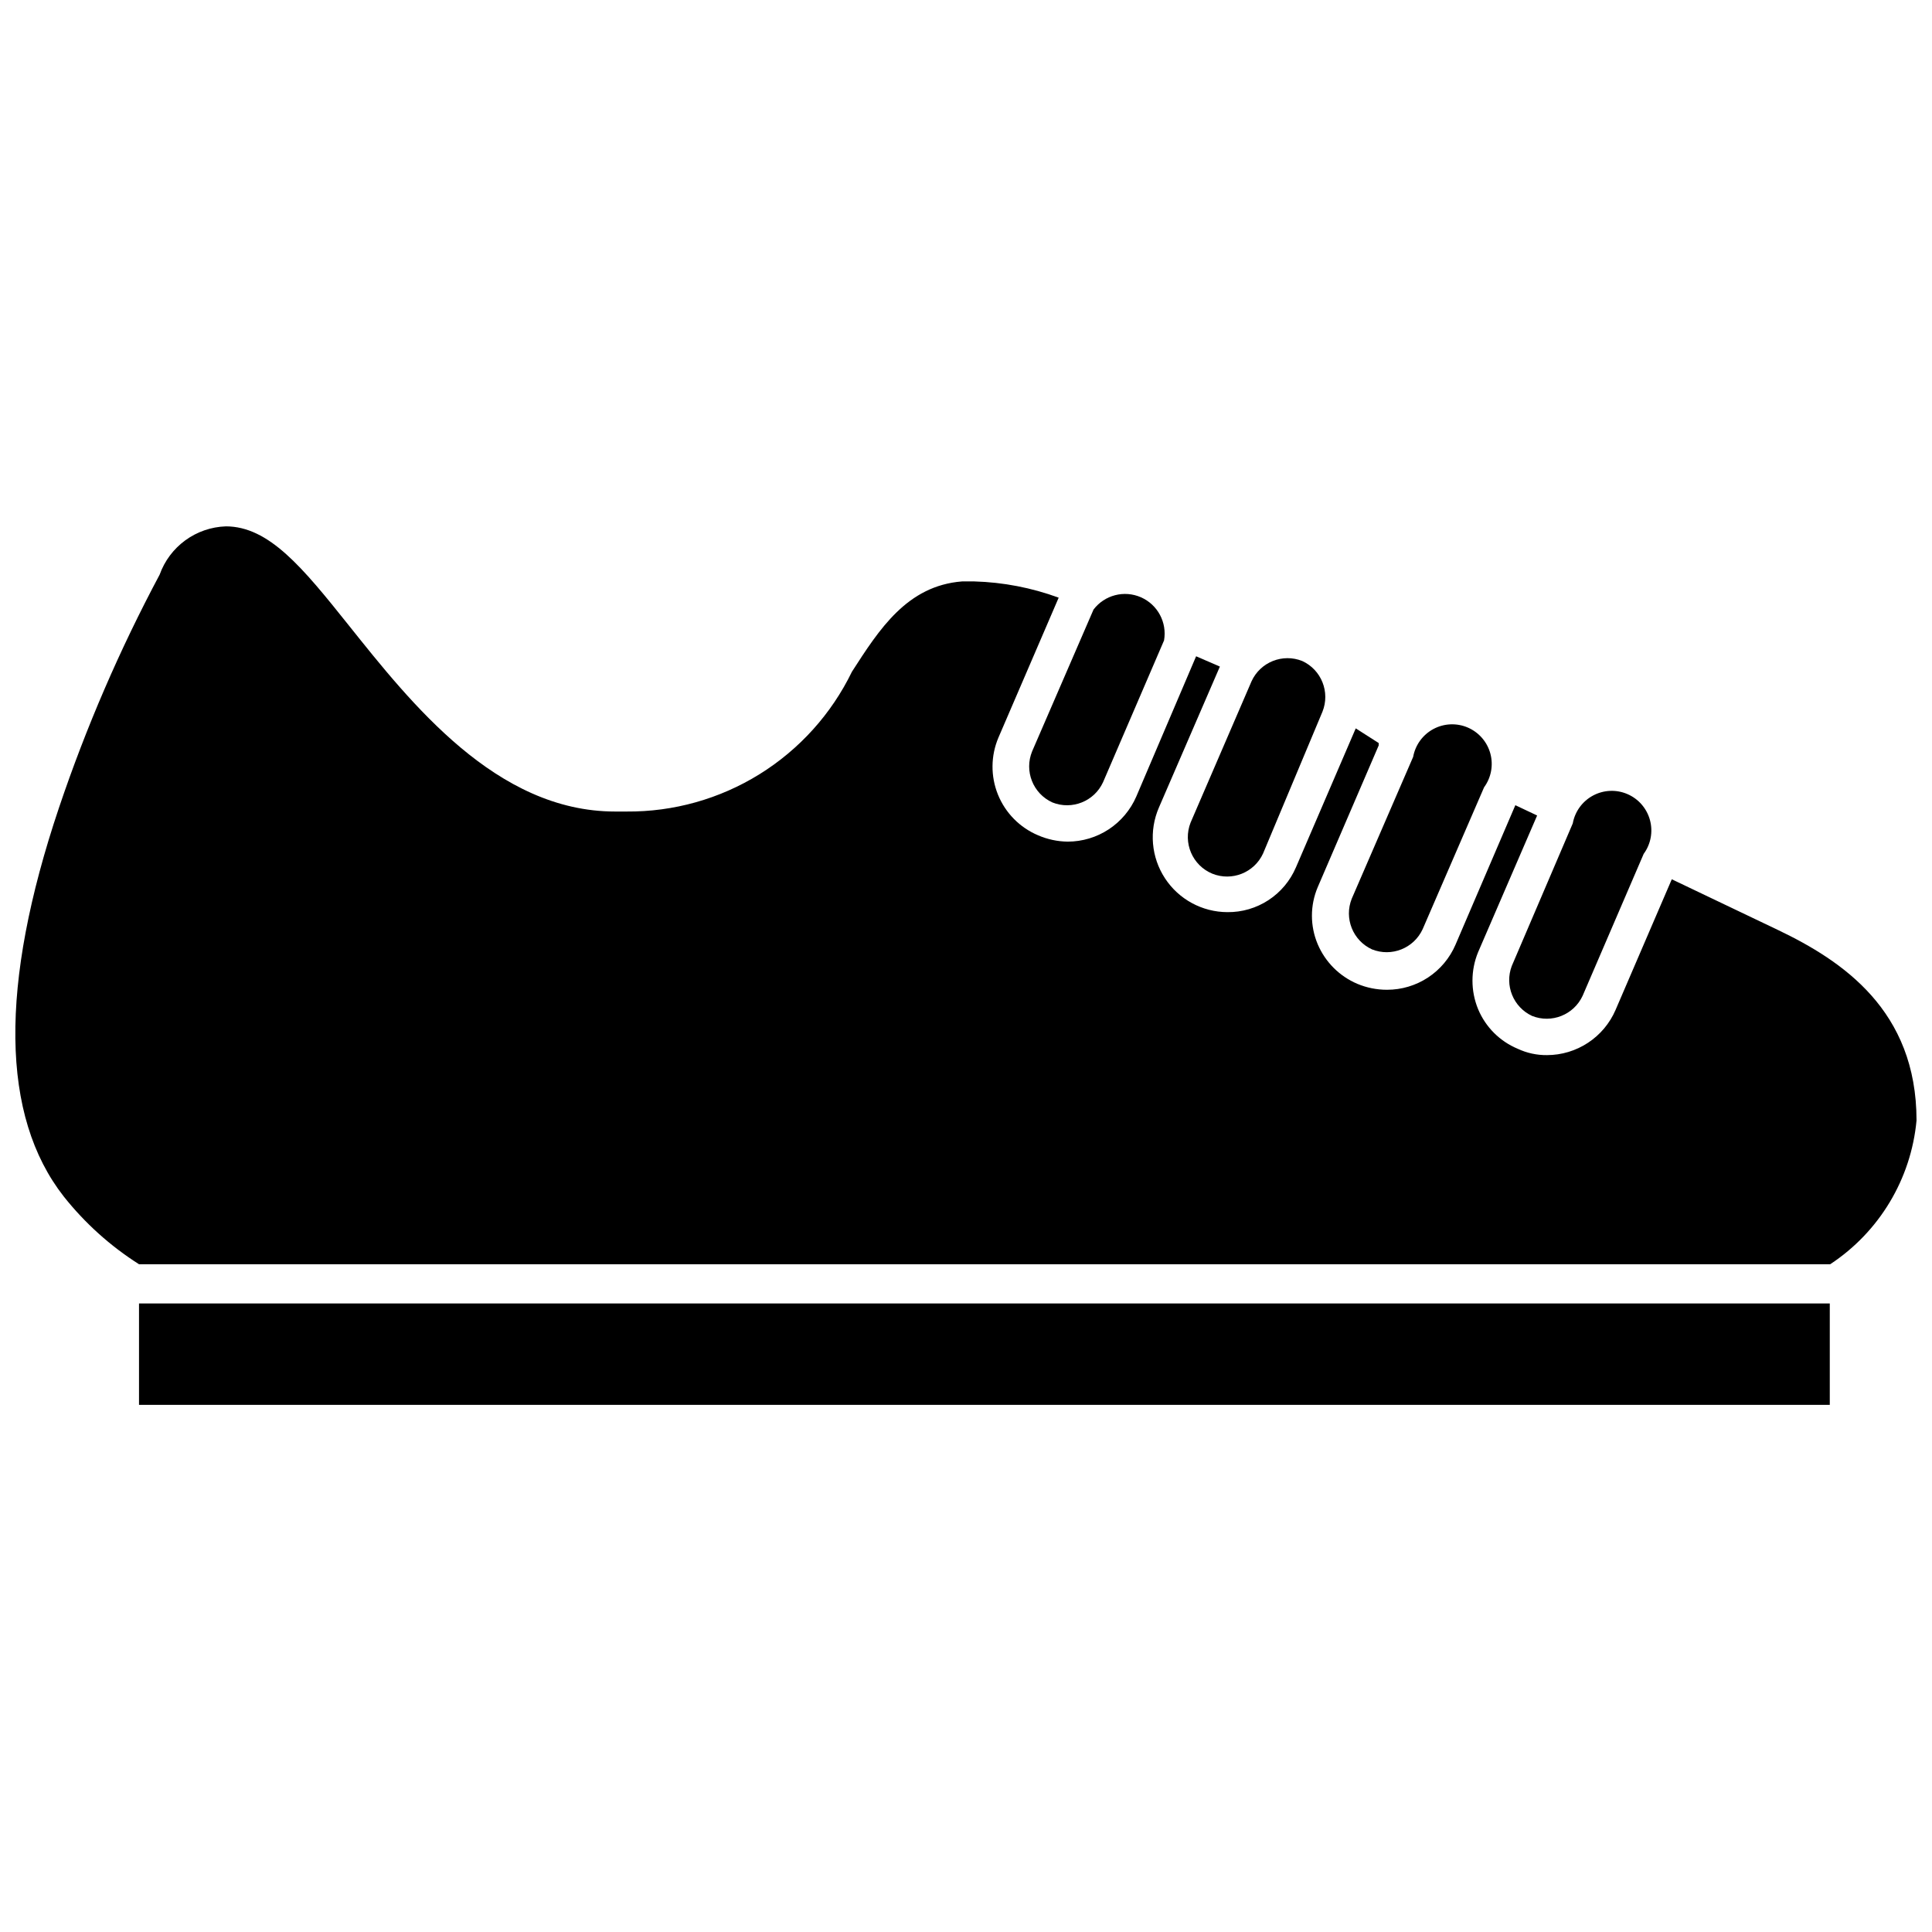 <?xml version="1.0" encoding="UTF-8"?>
<!-- Uploaded to: SVG Repo, www.svgrepo.com, Generator: SVG Repo Mixer Tools -->
<svg width="800px" height="800px" version="1.1" viewBox="144 144 512 512" xmlns="http://www.w3.org/2000/svg">
 <defs>
  <clipPath id="a">
   <path d="m148.09 283h503.81v197h-503.81z"/>
  </clipPath>
 </defs>
 <path d="m422.88 356.65c5.191 2.078 11.098-0.273 13.438-5.352l16.164-37.574c0.84-4.769-1.691-9.496-6.125-11.438-4.434-1.945-9.625-0.602-12.559 3.25l-16.27 37.574c-2.144 5.219 0.219 11.199 5.352 13.539z"/>
 <path d="m465.29 375.54c5.188 2.078 11.094-0.277 13.434-5.352l15.742-37.578c2.078-5.188-0.273-11.098-5.352-13.434-5.188-2.078-11.098 0.273-13.434 5.352l-16.164 37.473c-2.094 5.332 0.477 11.355 5.773 13.539z"/>
 <path d="m507.58 395.59c5.191 2.078 11.098-0.277 13.438-5.352l16.27-37.574-0.004-0.004c1.895-2.578 2.508-5.879 1.672-8.965-0.84-3.09-3.043-5.625-5.984-6.891-2.938-1.262-6.293-1.117-9.109 0.395-2.82 1.516-4.793 4.231-5.363 7.379l-16.27 37.578c-2.078 5.188 0.273 11.094 5.352 13.434z"/>
 <path d="m549.99 413.22c5.188 2.078 11.094-0.273 13.434-5.352l16.164-37.574v-0.004c1.895-2.578 2.508-5.879 1.668-8.965-0.84-3.09-3.043-5.625-5.981-6.887-2.938-1.266-6.293-1.121-9.113 0.395-2.816 1.512-4.793 4.231-5.363 7.375l-16.164 37.789c-1.945 5.129 0.387 10.891 5.356 13.223z"/>
 <g clip-path="url(#a)">
  <path d="m615.17 390.45-28.129-13.434-14.906 34.637c-1.531 3.547-4.066 6.566-7.293 8.691-3.227 2.129-7 3.266-10.863 3.273-2.684 0.031-5.34-0.543-7.769-1.68-4.742-1.98-8.516-5.75-10.496-10.496-1.992-4.84-1.992-10.273 0-15.113l15.641-36.211-5.773-2.731-15.848 36.945v0.004c-1.523 3.551-4.055 6.582-7.281 8.707-3.231 2.129-7.012 3.262-10.879 3.258-2.703 0.004-5.379-0.531-7.871-1.574-4.727-2.008-8.488-5.773-10.496-10.496-2.043-4.832-2.043-10.285 0-15.113l16.164-37.574v-0.629l-6.086-3.887-15.848 36.84h-0.004c-1.516 3.551-4.047 6.574-7.281 8.684-3.231 2.113-7.016 3.219-10.875 3.176-6.672-0.016-12.887-3.383-16.543-8.965-3.656-5.578-4.262-12.621-1.617-18.742l16.164-37.367-6.297-2.731-15.848 37.156c-1.535 3.547-4.07 6.566-7.293 8.695-3.227 2.125-7.004 3.262-10.867 3.269-2.707-0.027-5.387-0.598-7.871-1.676-4.84-2.039-8.664-5.918-10.637-10.785-1.969-4.863-1.918-10.312 0.141-15.141l15.953-37.051c-7.172-2.633-14.719-4.086-22.355-4.305h-3.254c-14.59 1.156-21.938 12.699-29.18 23.93-5.434 11.191-13.93 20.609-24.5 27.168-10.57 6.555-22.785 9.984-35.223 9.883h-3.043c-31.488 0-54.055-28.652-70.742-49.543-12.07-15.113-20.992-26.031-32.434-26.031v0.004c-3.867 0.133-7.609 1.426-10.734 3.707-3.125 2.285-5.492 5.453-6.793 9.098-10.57 19.805-19.488 40.445-26.66 61.719-15.848 47.129-15.43 81.766 1.258 103.07 5.598 7.059 12.336 13.125 19.941 17.949h448.18c13.016-8.57 21.434-22.586 22.879-38.102 0-29.18-19.625-42.301-36.734-50.488z"/>
 </g>
 <path d="m180.84 489.43h448.07v26.871h-448.07z"/>
</svg>